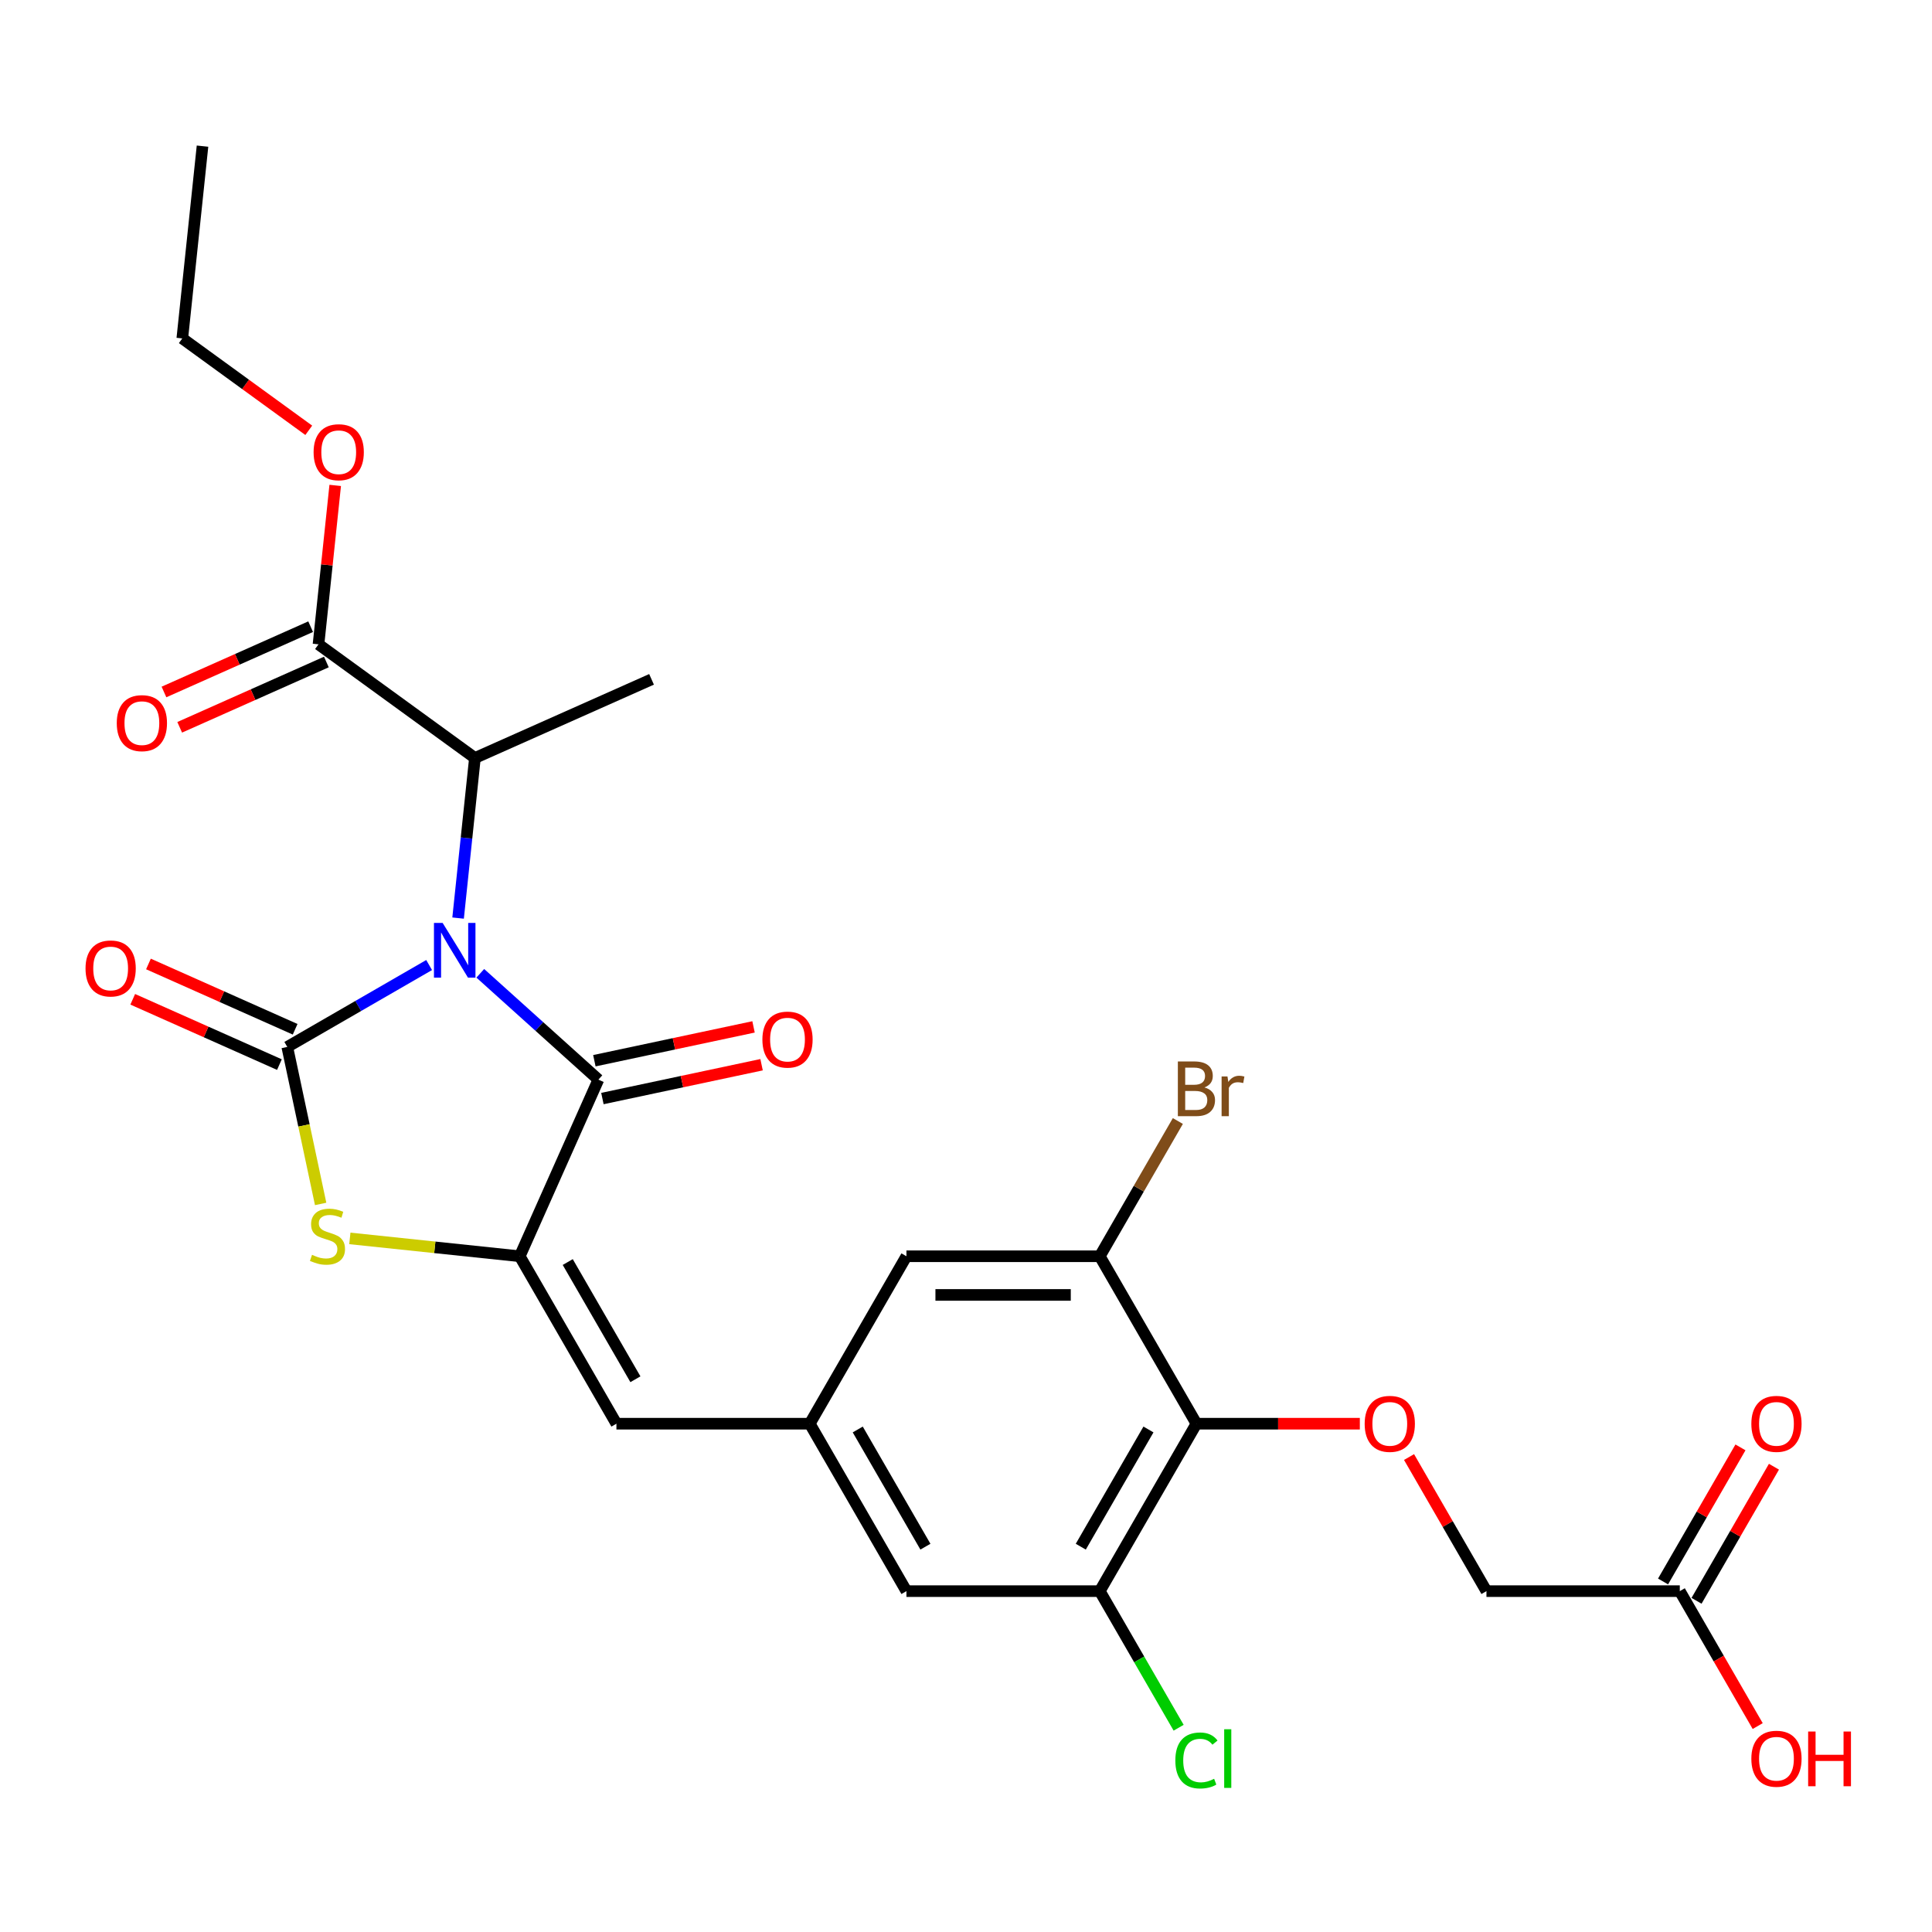 <?xml version='1.0' encoding='iso-8859-1'?>
<svg version='1.1' baseProfile='full'
              xmlns='http://www.w3.org/2000/svg'
                      xmlns:rdkit='http://www.rdkit.org/xml'
                      xmlns:xlink='http://www.w3.org/1999/xlink'
                  xml:space='preserve'
width='1000px' height='1000px' viewBox='0 0 1000 1000'>
<!-- END OF HEADER -->
<rect style='opacity:1.0;fill:#FFFFFF;stroke:none' width='1000' height='1000' x='0' y='0'> </rect>
<path class='bond-0' d='M 222.116,499.501 L 185.404,520.696' style='fill:none;fill-rule:evenodd;stroke:#0000FF;stroke-width:6px;stroke-linecap:butt;stroke-linejoin:miter;stroke-opacity:1' />
<path class='bond-0' d='M 185.404,520.696 L 148.692,541.892' style='fill:none;fill-rule:evenodd;stroke:#000000;stroke-width:6px;stroke-linecap:butt;stroke-linejoin:miter;stroke-opacity:1' />
<path class='bond-1' d='M 248.599,503.779 L 279.163,531.298' style='fill:none;fill-rule:evenodd;stroke:#0000FF;stroke-width:6px;stroke-linecap:butt;stroke-linejoin:miter;stroke-opacity:1' />
<path class='bond-1' d='M 279.163,531.298 L 309.726,558.817' style='fill:none;fill-rule:evenodd;stroke:#000000;stroke-width:6px;stroke-linecap:butt;stroke-linejoin:miter;stroke-opacity:1' />
<path class='bond-5' d='M 237.109,475.194 L 241.463,433.763' style='fill:none;fill-rule:evenodd;stroke:#0000FF;stroke-width:6px;stroke-linecap:butt;stroke-linejoin:miter;stroke-opacity:1' />
<path class='bond-5' d='M 241.463,433.763 L 245.818,392.331' style='fill:none;fill-rule:evenodd;stroke:#000000;stroke-width:6px;stroke-linecap:butt;stroke-linejoin:miter;stroke-opacity:1' />
<path class='bond-3' d='M 148.692,541.892 L 157.329,582.524' style='fill:none;fill-rule:evenodd;stroke:#000000;stroke-width:6px;stroke-linecap:butt;stroke-linejoin:miter;stroke-opacity:1' />
<path class='bond-3' d='M 157.329,582.524 L 165.965,623.156' style='fill:none;fill-rule:evenodd;stroke:#CCCC00;stroke-width:6px;stroke-linecap:butt;stroke-linejoin:miter;stroke-opacity:1' />
<path class='bond-12' d='M 152.762,532.75 L 114.803,515.849' style='fill:none;fill-rule:evenodd;stroke:#000000;stroke-width:6px;stroke-linecap:butt;stroke-linejoin:miter;stroke-opacity:1' />
<path class='bond-12' d='M 114.803,515.849 L 76.843,498.949' style='fill:none;fill-rule:evenodd;stroke:#FF0000;stroke-width:6px;stroke-linecap:butt;stroke-linejoin:miter;stroke-opacity:1' />
<path class='bond-12' d='M 144.622,551.034 L 106.662,534.133' style='fill:none;fill-rule:evenodd;stroke:#000000;stroke-width:6px;stroke-linecap:butt;stroke-linejoin:miter;stroke-opacity:1' />
<path class='bond-12' d='M 106.662,534.133 L 68.703,517.233' style='fill:none;fill-rule:evenodd;stroke:#FF0000;stroke-width:6px;stroke-linecap:butt;stroke-linejoin:miter;stroke-opacity:1' />
<path class='bond-2' d='M 309.726,558.817 L 269.023,650.238' style='fill:none;fill-rule:evenodd;stroke:#000000;stroke-width:6px;stroke-linecap:butt;stroke-linejoin:miter;stroke-opacity:1' />
<path class='bond-13' d='M 311.807,568.606 L 352.999,559.85' style='fill:none;fill-rule:evenodd;stroke:#000000;stroke-width:6px;stroke-linecap:butt;stroke-linejoin:miter;stroke-opacity:1' />
<path class='bond-13' d='M 352.999,559.85 L 394.191,551.095' style='fill:none;fill-rule:evenodd;stroke:#FF0000;stroke-width:6px;stroke-linecap:butt;stroke-linejoin:miter;stroke-opacity:1' />
<path class='bond-13' d='M 307.646,549.029 L 348.838,540.273' style='fill:none;fill-rule:evenodd;stroke:#000000;stroke-width:6px;stroke-linecap:butt;stroke-linejoin:miter;stroke-opacity:1' />
<path class='bond-13' d='M 348.838,540.273 L 390.03,531.518' style='fill:none;fill-rule:evenodd;stroke:#FF0000;stroke-width:6px;stroke-linecap:butt;stroke-linejoin:miter;stroke-opacity:1' />
<path class='bond-6' d='M 269.023,650.238 L 319.059,736.904' style='fill:none;fill-rule:evenodd;stroke:#000000;stroke-width:6px;stroke-linecap:butt;stroke-linejoin:miter;stroke-opacity:1' />
<path class='bond-6' d='M 293.861,653.231 L 328.887,713.897' style='fill:none;fill-rule:evenodd;stroke:#000000;stroke-width:6px;stroke-linecap:butt;stroke-linejoin:miter;stroke-opacity:1' />
<path class='bond-27' d='M 269.023,650.238 L 225.052,645.617' style='fill:none;fill-rule:evenodd;stroke:#000000;stroke-width:6px;stroke-linecap:butt;stroke-linejoin:miter;stroke-opacity:1' />
<path class='bond-27' d='M 225.052,645.617 L 181.08,640.995' style='fill:none;fill-rule:evenodd;stroke:#CCCC00;stroke-width:6px;stroke-linecap:butt;stroke-linejoin:miter;stroke-opacity:1' />
<path class='bond-4' d='M 619.277,736.904 L 569.241,823.569' style='fill:none;fill-rule:evenodd;stroke:#000000;stroke-width:6px;stroke-linecap:butt;stroke-linejoin:miter;stroke-opacity:1' />
<path class='bond-4' d='M 594.439,739.896 L 559.413,800.562' style='fill:none;fill-rule:evenodd;stroke:#000000;stroke-width:6px;stroke-linecap:butt;stroke-linejoin:miter;stroke-opacity:1' />
<path class='bond-11' d='M 619.277,736.904 L 661.563,736.904' style='fill:none;fill-rule:evenodd;stroke:#000000;stroke-width:6px;stroke-linecap:butt;stroke-linejoin:miter;stroke-opacity:1' />
<path class='bond-11' d='M 661.563,736.904 L 703.848,736.904' style='fill:none;fill-rule:evenodd;stroke:#FF0000;stroke-width:6px;stroke-linecap:butt;stroke-linejoin:miter;stroke-opacity:1' />
<path class='bond-28' d='M 619.277,736.904 L 569.241,650.238' style='fill:none;fill-rule:evenodd;stroke:#000000;stroke-width:6px;stroke-linecap:butt;stroke-linejoin:miter;stroke-opacity:1' />
<path class='bond-9' d='M 245.818,392.331 L 164.858,333.51' style='fill:none;fill-rule:evenodd;stroke:#000000;stroke-width:6px;stroke-linecap:butt;stroke-linejoin:miter;stroke-opacity:1' />
<path class='bond-24' d='M 245.818,392.331 L 337.239,351.628' style='fill:none;fill-rule:evenodd;stroke:#000000;stroke-width:6px;stroke-linecap:butt;stroke-linejoin:miter;stroke-opacity:1' />
<path class='bond-10' d='M 319.059,736.904 L 419.132,736.904' style='fill:none;fill-rule:evenodd;stroke:#000000;stroke-width:6px;stroke-linecap:butt;stroke-linejoin:miter;stroke-opacity:1' />
<path class='bond-7' d='M 569.241,650.238 L 469.168,650.238' style='fill:none;fill-rule:evenodd;stroke:#000000;stroke-width:6px;stroke-linecap:butt;stroke-linejoin:miter;stroke-opacity:1' />
<path class='bond-7' d='M 554.23,670.253 L 484.179,670.253' style='fill:none;fill-rule:evenodd;stroke:#000000;stroke-width:6px;stroke-linecap:butt;stroke-linejoin:miter;stroke-opacity:1' />
<path class='bond-20' d='M 569.241,650.238 L 589.449,615.237' style='fill:none;fill-rule:evenodd;stroke:#000000;stroke-width:6px;stroke-linecap:butt;stroke-linejoin:miter;stroke-opacity:1' />
<path class='bond-20' d='M 589.449,615.237 L 609.658,580.235' style='fill:none;fill-rule:evenodd;stroke:#7F4C19;stroke-width:6px;stroke-linecap:butt;stroke-linejoin:miter;stroke-opacity:1' />
<path class='bond-8' d='M 569.241,823.569 L 469.168,823.569' style='fill:none;fill-rule:evenodd;stroke:#000000;stroke-width:6px;stroke-linecap:butt;stroke-linejoin:miter;stroke-opacity:1' />
<path class='bond-21' d='M 569.241,823.569 L 589.651,858.921' style='fill:none;fill-rule:evenodd;stroke:#000000;stroke-width:6px;stroke-linecap:butt;stroke-linejoin:miter;stroke-opacity:1' />
<path class='bond-21' d='M 589.651,858.921 L 610.062,894.273' style='fill:none;fill-rule:evenodd;stroke:#00CC00;stroke-width:6px;stroke-linecap:butt;stroke-linejoin:miter;stroke-opacity:1' />
<path class='bond-17' d='M 160.787,324.368 L 122.828,341.269' style='fill:none;fill-rule:evenodd;stroke:#000000;stroke-width:6px;stroke-linecap:butt;stroke-linejoin:miter;stroke-opacity:1' />
<path class='bond-17' d='M 122.828,341.269 L 84.868,358.169' style='fill:none;fill-rule:evenodd;stroke:#FF0000;stroke-width:6px;stroke-linecap:butt;stroke-linejoin:miter;stroke-opacity:1' />
<path class='bond-17' d='M 168.928,342.652 L 130.968,359.553' style='fill:none;fill-rule:evenodd;stroke:#000000;stroke-width:6px;stroke-linecap:butt;stroke-linejoin:miter;stroke-opacity:1' />
<path class='bond-17' d='M 130.968,359.553 L 93.009,376.453' style='fill:none;fill-rule:evenodd;stroke:#FF0000;stroke-width:6px;stroke-linecap:butt;stroke-linejoin:miter;stroke-opacity:1' />
<path class='bond-22' d='M 164.858,333.51 L 169.181,292.379' style='fill:none;fill-rule:evenodd;stroke:#000000;stroke-width:6px;stroke-linecap:butt;stroke-linejoin:miter;stroke-opacity:1' />
<path class='bond-22' d='M 169.181,292.379 L 173.504,251.247' style='fill:none;fill-rule:evenodd;stroke:#FF0000;stroke-width:6px;stroke-linecap:butt;stroke-linejoin:miter;stroke-opacity:1' />
<path class='bond-14' d='M 419.132,736.904 L 469.168,650.238' style='fill:none;fill-rule:evenodd;stroke:#000000;stroke-width:6px;stroke-linecap:butt;stroke-linejoin:miter;stroke-opacity:1' />
<path class='bond-15' d='M 419.132,736.904 L 469.168,823.569' style='fill:none;fill-rule:evenodd;stroke:#000000;stroke-width:6px;stroke-linecap:butt;stroke-linejoin:miter;stroke-opacity:1' />
<path class='bond-15' d='M 443.971,739.896 L 478.996,800.562' style='fill:none;fill-rule:evenodd;stroke:#000000;stroke-width:6px;stroke-linecap:butt;stroke-linejoin:miter;stroke-opacity:1' />
<path class='bond-19' d='M 729.316,754.166 L 749.351,788.868' style='fill:none;fill-rule:evenodd;stroke:#FF0000;stroke-width:6px;stroke-linecap:butt;stroke-linejoin:miter;stroke-opacity:1' />
<path class='bond-19' d='M 749.351,788.868 L 769.386,823.569' style='fill:none;fill-rule:evenodd;stroke:#000000;stroke-width:6px;stroke-linecap:butt;stroke-linejoin:miter;stroke-opacity:1' />
<path class='bond-16' d='M 869.459,823.569 L 769.386,823.569' style='fill:none;fill-rule:evenodd;stroke:#000000;stroke-width:6px;stroke-linecap:butt;stroke-linejoin:miter;stroke-opacity:1' />
<path class='bond-18' d='M 878.126,828.573 L 898.161,793.871' style='fill:none;fill-rule:evenodd;stroke:#000000;stroke-width:6px;stroke-linecap:butt;stroke-linejoin:miter;stroke-opacity:1' />
<path class='bond-18' d='M 898.161,793.871 L 918.196,759.169' style='fill:none;fill-rule:evenodd;stroke:#FF0000;stroke-width:6px;stroke-linecap:butt;stroke-linejoin:miter;stroke-opacity:1' />
<path class='bond-18' d='M 860.793,818.566 L 880.828,783.864' style='fill:none;fill-rule:evenodd;stroke:#000000;stroke-width:6px;stroke-linecap:butt;stroke-linejoin:miter;stroke-opacity:1' />
<path class='bond-18' d='M 880.828,783.864 L 900.863,749.162' style='fill:none;fill-rule:evenodd;stroke:#FF0000;stroke-width:6px;stroke-linecap:butt;stroke-linejoin:miter;stroke-opacity:1' />
<path class='bond-23' d='M 869.459,823.569 L 889.621,858.491' style='fill:none;fill-rule:evenodd;stroke:#000000;stroke-width:6px;stroke-linecap:butt;stroke-linejoin:miter;stroke-opacity:1' />
<path class='bond-23' d='M 889.621,858.491 L 909.783,893.413' style='fill:none;fill-rule:evenodd;stroke:#FF0000;stroke-width:6px;stroke-linecap:butt;stroke-linejoin:miter;stroke-opacity:1' />
<path class='bond-25' d='M 159.816,222.723 L 127.087,198.943' style='fill:none;fill-rule:evenodd;stroke:#FF0000;stroke-width:6px;stroke-linecap:butt;stroke-linejoin:miter;stroke-opacity:1' />
<path class='bond-25' d='M 127.087,198.943 L 94.358,175.164' style='fill:none;fill-rule:evenodd;stroke:#000000;stroke-width:6px;stroke-linecap:butt;stroke-linejoin:miter;stroke-opacity:1' />
<path class='bond-26' d='M 94.358,175.164 L 104.818,75.64' style='fill:none;fill-rule:evenodd;stroke:#000000;stroke-width:6px;stroke-linecap:butt;stroke-linejoin:miter;stroke-opacity:1' />
<path  class='atom-0' d='M 229.098 477.696
L 238.378 492.696
Q 239.298 494.176, 240.778 496.856
Q 242.258 499.536, 242.338 499.696
L 242.338 477.696
L 246.098 477.696
L 246.098 506.016
L 242.218 506.016
L 232.258 489.616
Q 231.098 487.696, 229.858 485.496
Q 228.658 483.296, 228.298 482.616
L 228.298 506.016
L 224.618 506.016
L 224.618 477.696
L 229.098 477.696
' fill='#0000FF'/>
<path  class='atom-4' d='M 161.498 649.498
Q 161.818 649.618, 163.138 650.178
Q 164.458 650.738, 165.898 651.098
Q 167.378 651.418, 168.818 651.418
Q 171.498 651.418, 173.058 650.138
Q 174.618 648.818, 174.618 646.538
Q 174.618 644.978, 173.818 644.018
Q 173.058 643.058, 171.858 642.538
Q 170.658 642.018, 168.658 641.418
Q 166.138 640.658, 164.618 639.938
Q 163.138 639.218, 162.058 637.698
Q 161.018 636.178, 161.018 633.618
Q 161.018 630.058, 163.418 627.858
Q 165.858 625.658, 170.658 625.658
Q 173.938 625.658, 177.658 627.218
L 176.738 630.298
Q 173.338 628.898, 170.778 628.898
Q 168.018 628.898, 166.498 630.058
Q 164.978 631.178, 165.018 633.138
Q 165.018 634.658, 165.778 635.578
Q 166.578 636.498, 167.698 637.018
Q 168.858 637.538, 170.778 638.138
Q 173.338 638.938, 174.858 639.738
Q 176.378 640.538, 177.458 642.178
Q 178.578 643.778, 178.578 646.538
Q 178.578 650.458, 175.938 652.578
Q 173.338 654.658, 168.978 654.658
Q 166.458 654.658, 164.538 654.098
Q 162.658 653.578, 160.418 652.658
L 161.498 649.498
' fill='#CCCC00'/>
<path  class='atom-12' d='M 706.35 736.984
Q 706.35 730.184, 709.71 726.384
Q 713.07 722.584, 719.35 722.584
Q 725.63 722.584, 728.99 726.384
Q 732.35 730.184, 732.35 736.984
Q 732.35 743.864, 728.95 747.784
Q 725.55 751.664, 719.35 751.664
Q 713.11 751.664, 709.71 747.784
Q 706.35 743.904, 706.35 736.984
M 719.35 748.464
Q 723.67 748.464, 725.99 745.584
Q 728.35 742.664, 728.35 736.984
Q 728.35 731.424, 725.99 728.624
Q 723.67 725.784, 719.35 725.784
Q 715.03 725.784, 712.67 728.584
Q 710.35 731.384, 710.35 736.984
Q 710.35 742.704, 712.67 745.584
Q 715.03 748.464, 719.35 748.464
' fill='#FF0000'/>
<path  class='atom-13' d='M 44.271 501.269
Q 44.271 494.469, 47.631 490.669
Q 50.991 486.869, 57.271 486.869
Q 63.551 486.869, 66.911 490.669
Q 70.271 494.469, 70.271 501.269
Q 70.271 508.149, 66.871 512.069
Q 63.471 515.949, 57.271 515.949
Q 51.031 515.949, 47.631 512.069
Q 44.271 508.189, 44.271 501.269
M 57.271 512.749
Q 61.591 512.749, 63.911 509.869
Q 66.271 506.949, 66.271 501.269
Q 66.271 495.709, 63.911 492.909
Q 61.591 490.069, 57.271 490.069
Q 52.951 490.069, 50.591 492.869
Q 48.271 495.669, 48.271 501.269
Q 48.271 506.989, 50.591 509.869
Q 52.951 512.749, 57.271 512.749
' fill='#FF0000'/>
<path  class='atom-14' d='M 394.612 538.091
Q 394.612 531.291, 397.972 527.491
Q 401.332 523.691, 407.612 523.691
Q 413.892 523.691, 417.252 527.491
Q 420.612 531.291, 420.612 538.091
Q 420.612 544.971, 417.212 548.891
Q 413.812 552.771, 407.612 552.771
Q 401.372 552.771, 397.972 548.891
Q 394.612 545.011, 394.612 538.091
M 407.612 549.571
Q 411.932 549.571, 414.252 546.691
Q 416.612 543.771, 416.612 538.091
Q 416.612 532.531, 414.252 529.731
Q 411.932 526.891, 407.612 526.891
Q 403.292 526.891, 400.932 529.691
Q 398.612 532.491, 398.612 538.091
Q 398.612 543.811, 400.932 546.691
Q 403.292 549.571, 407.612 549.571
' fill='#FF0000'/>
<path  class='atom-18' d='M 60.437 374.293
Q 60.437 367.493, 63.797 363.693
Q 67.157 359.893, 73.437 359.893
Q 79.717 359.893, 83.077 363.693
Q 86.437 367.493, 86.437 374.293
Q 86.437 381.173, 83.037 385.093
Q 79.637 388.973, 73.437 388.973
Q 67.197 388.973, 63.797 385.093
Q 60.437 381.213, 60.437 374.293
M 73.437 385.773
Q 77.757 385.773, 80.077 382.893
Q 82.437 379.973, 82.437 374.293
Q 82.437 368.733, 80.077 365.933
Q 77.757 363.093, 73.437 363.093
Q 69.117 363.093, 66.757 365.893
Q 64.437 368.693, 64.437 374.293
Q 64.437 380.013, 66.757 382.893
Q 69.117 385.773, 73.437 385.773
' fill='#FF0000'/>
<path  class='atom-19' d='M 906.495 736.984
Q 906.495 730.184, 909.855 726.384
Q 913.215 722.584, 919.495 722.584
Q 925.775 722.584, 929.135 726.384
Q 932.495 730.184, 932.495 736.984
Q 932.495 743.864, 929.095 747.784
Q 925.695 751.664, 919.495 751.664
Q 913.255 751.664, 909.855 747.784
Q 906.495 743.904, 906.495 736.984
M 919.495 748.464
Q 923.815 748.464, 926.135 745.584
Q 928.495 742.664, 928.495 736.984
Q 928.495 731.424, 926.135 728.624
Q 923.815 725.784, 919.495 725.784
Q 915.175 725.784, 912.815 728.584
Q 910.495 731.384, 910.495 736.984
Q 910.495 742.704, 912.815 745.584
Q 915.175 748.464, 919.495 748.464
' fill='#FF0000'/>
<path  class='atom-21' d='M 623.417 562.853
Q 626.137 563.613, 627.497 565.293
Q 628.897 566.933, 628.897 569.373
Q 628.897 573.293, 626.377 575.533
Q 623.897 577.733, 619.177 577.733
L 609.657 577.733
L 609.657 549.413
L 618.017 549.413
Q 622.857 549.413, 625.297 551.373
Q 627.737 553.333, 627.737 556.933
Q 627.737 561.213, 623.417 562.853
M 613.457 552.613
L 613.457 561.493
L 618.017 561.493
Q 620.817 561.493, 622.257 560.373
Q 623.737 559.213, 623.737 556.933
Q 623.737 552.613, 618.017 552.613
L 613.457 552.613
M 619.177 574.533
Q 621.937 574.533, 623.417 573.213
Q 624.897 571.893, 624.897 569.373
Q 624.897 567.053, 623.257 565.893
Q 621.657 564.693, 618.577 564.693
L 613.457 564.693
L 613.457 574.533
L 619.177 574.533
' fill='#7F4C19'/>
<path  class='atom-21' d='M 635.337 557.173
L 635.777 560.013
Q 637.937 556.813, 641.457 556.813
Q 642.577 556.813, 644.097 557.213
L 643.497 560.573
Q 641.777 560.173, 640.817 560.173
Q 639.137 560.173, 638.017 560.853
Q 636.937 561.493, 636.057 563.053
L 636.057 577.733
L 632.297 577.733
L 632.297 557.173
L 635.337 557.173
' fill='#7F4C19'/>
<path  class='atom-22' d='M 608.357 911.215
Q 608.357 904.175, 611.637 900.495
Q 614.957 896.775, 621.237 896.775
Q 627.077 896.775, 630.197 900.895
L 627.557 903.055
Q 625.277 900.055, 621.237 900.055
Q 616.957 900.055, 614.677 902.935
Q 612.437 905.775, 612.437 911.215
Q 612.437 916.815, 614.757 919.695
Q 617.117 922.575, 621.677 922.575
Q 624.797 922.575, 628.437 920.695
L 629.557 923.695
Q 628.077 924.655, 625.837 925.215
Q 623.597 925.775, 621.117 925.775
Q 614.957 925.775, 611.637 922.015
Q 608.357 918.255, 608.357 911.215
' fill='#00CC00'/>
<path  class='atom-22' d='M 633.637 895.055
L 637.317 895.055
L 637.317 925.415
L 633.637 925.415
L 633.637 895.055
' fill='#00CC00'/>
<path  class='atom-23' d='M 162.318 234.065
Q 162.318 227.265, 165.678 223.465
Q 169.038 219.665, 175.318 219.665
Q 181.598 219.665, 184.958 223.465
Q 188.318 227.265, 188.318 234.065
Q 188.318 240.945, 184.918 244.865
Q 181.518 248.745, 175.318 248.745
Q 169.078 248.745, 165.678 244.865
Q 162.318 240.985, 162.318 234.065
M 175.318 245.545
Q 179.638 245.545, 181.958 242.665
Q 184.318 239.745, 184.318 234.065
Q 184.318 228.505, 181.958 225.705
Q 179.638 222.865, 175.318 222.865
Q 170.998 222.865, 168.638 225.665
Q 166.318 228.465, 166.318 234.065
Q 166.318 239.785, 168.638 242.665
Q 170.998 245.545, 175.318 245.545
' fill='#FF0000'/>
<path  class='atom-24' d='M 906.495 910.315
Q 906.495 903.515, 909.855 899.715
Q 913.215 895.915, 919.495 895.915
Q 925.775 895.915, 929.135 899.715
Q 932.495 903.515, 932.495 910.315
Q 932.495 917.195, 929.095 921.115
Q 925.695 924.995, 919.495 924.995
Q 913.255 924.995, 909.855 921.115
Q 906.495 917.235, 906.495 910.315
M 919.495 921.795
Q 923.815 921.795, 926.135 918.915
Q 928.495 915.995, 928.495 910.315
Q 928.495 904.755, 926.135 901.955
Q 923.815 899.115, 919.495 899.115
Q 915.175 899.115, 912.815 901.915
Q 910.495 904.715, 910.495 910.315
Q 910.495 916.035, 912.815 918.915
Q 915.175 921.795, 919.495 921.795
' fill='#FF0000'/>
<path  class='atom-24' d='M 935.895 896.235
L 939.735 896.235
L 939.735 908.275
L 954.215 908.275
L 954.215 896.235
L 958.055 896.235
L 958.055 924.555
L 954.215 924.555
L 954.215 911.475
L 939.735 911.475
L 939.735 924.555
L 935.895 924.555
L 935.895 896.235
' fill='#FF0000'/>
</svg>
